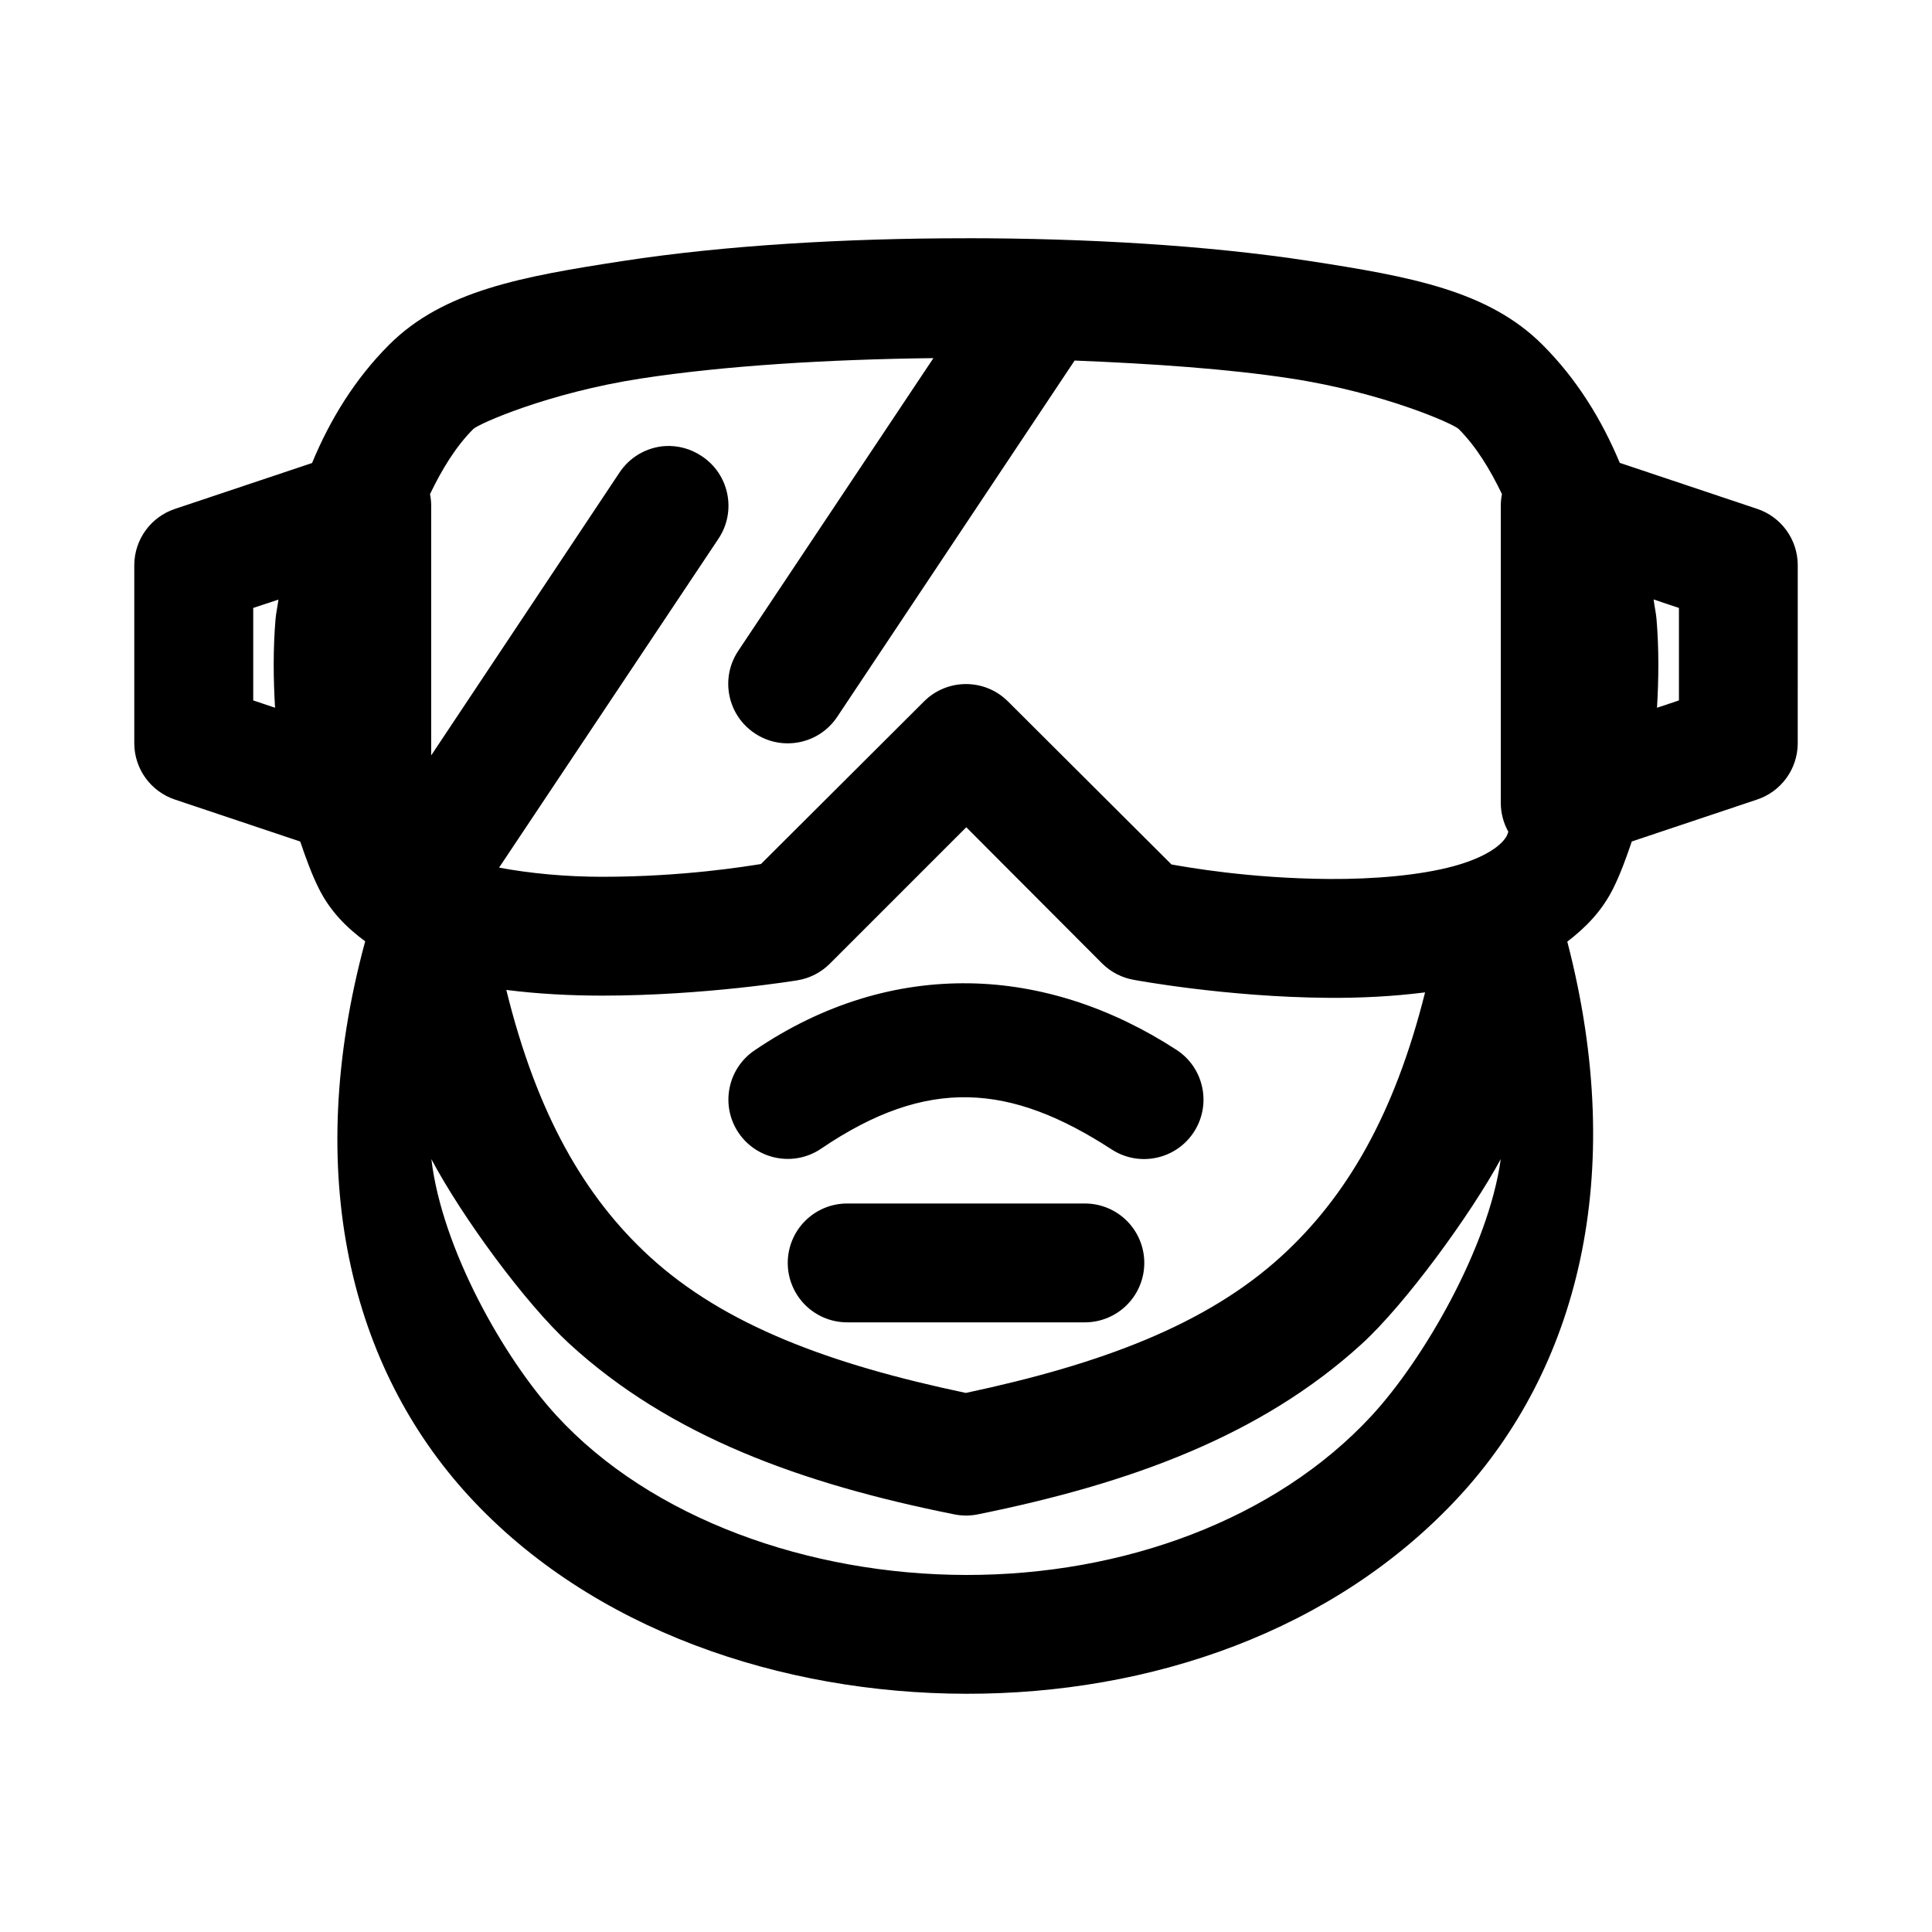 <?xml version="1.0" encoding="UTF-8"?>
<!-- Uploaded to: ICON Repo, www.svgrepo.com, Generator: ICON Repo Mixer Tools -->
<svg fill="#000000" width="800px" height="800px" version="1.1" viewBox="144 144 512 512" xmlns="http://www.w3.org/2000/svg">
 <path d="m368.57 462.94c-4.199-0.02-8.23 1.641-11.195 4.609-2.969 2.969-4.629 6.996-4.613 11.195 0.016 4.176 1.688 8.176 4.652 11.121 2.965 2.941 6.977 4.586 11.156 4.57h62.875c4.176 0.016 8.188-1.629 11.152-4.57 2.965-2.945 4.637-6.945 4.652-11.121 0.016-4.199-1.645-8.227-4.609-11.195-2.969-2.969-7-4.629-11.195-4.609zm31.371-255.8c-32.145 0-64.145 1.914-90.867 6.027-26.723 4.109-47.594 7.836-61.961 22.203-9.059 9.059-15.648 19.824-20.418 31.336l-36.285 12.145c-6.422 2.113-10.777 8.09-10.824 14.852v47.324c0.031 6.773 4.391 12.766 10.824 14.883l33.148 11.102c1.477 4.324 3.012 8.602 4.949 12.484 3 6 7.387 10.375 12.27 13.961-16.848 62.18-3.582 113.11 27.367 146.89 32.621 35.605 82.941 52.441 131.86 52.52 48.914 0.078 97.527-16.539 130.47-52.059 31.273-33.715 45.109-84.777 28.875-147.27 4.828-3.668 9.168-8.098 12.145-14.055 1.941-3.883 3.473-8.16 4.949-12.484l33.18-11.102c6.422-2.129 10.766-8.117 10.793-14.883l0.004-47.32c-0.039-6.754-4.383-12.73-10.793-14.852l-36.375-12.18c-4.797-11.5-11.426-22.25-20.48-31.301-14.367-14.367-35.086-18.09-61.809-22.203-26.723-4.109-58.875-6.027-91.02-6.027zm-8.578 31.766-51.723 77.582c-4.836 7.25-2.867 17.047 4.398 21.863 7.258 4.832 17.059 2.848 21.863-4.43l62.883-94.371c20.66 0.832 40.711 2.199 57.41 4.766 24.445 3.762 42.996 12 44.371 13.375 4.617 4.617 8.301 10.668 11.469 17.25-0.203 1.012-0.309 2.043-0.309 3.074v78.691c-0.008 2.703 0.68 5.359 2 7.719-0.137 0.285-0.23 0.707-0.367 0.984-1.184 2.367-5.336 5.746-14.176 8.148-8.84 2.402-21 3.461-32.902 3.383-21.531-0.145-38.125-3.211-41.82-3.844l-43.359-43.234c-6.141-6.106-16.059-6.106-22.203 0l-43.234 43.113c-3.793 0.59-20.426 3.383-42.066 3.383-9.738 0-19.195-0.91-27.336-2.43l58.148-87.176c4.832-7.258 2.848-17.059-4.43-21.863-2.875-1.945-6.312-2.887-9.777-2.676-4.918 0.344-9.391 2.973-12.086 7.102l-49.848 74.875v-66.176c0-1.031-0.105-2.062-0.309-3.074 3.168-6.582 6.852-12.633 11.469-17.25 1.379-1.379 19.957-9.617 44.402-13.375 22.137-3.406 49.648-5.082 77.52-5.41zm190.87 63.961 6.703 2.246v24.508l-5.812 1.938c0.453-7.684 0.535-15.492-0.125-23.43-0.145-1.75-0.566-3.504-0.77-5.258zm-364.45 0.031c-0.203 1.746-0.625 3.488-0.77 5.227-0.66 7.941-0.578 15.75-0.125 23.43l-5.781-1.938v-24.508zm182.29 60.332 36.039 36.133c2.285 2.254 5.203 3.758 8.363 4.305 0 0 24.402 4.582 51.598 4.766 8.367 0.059 17.035-0.352 25.586-1.445-8.148 32.539-20.895 54.234-38.039 69.895-19.953 18.223-47.93 28.664-83.672 36.254-35.953-7.566-63.953-17.941-83.793-36.133-17.191-15.758-29.871-37.699-37.977-70.664 8.488 1.07 17.098 1.508 25.43 1.508 27.199 0 51.723-4.059 51.723-4.059 3.266-0.535 6.277-2.086 8.609-4.43zm0.801 41.359c-19.09-0.297-38.52 5.277-56.918 17.773-7.199 4.875-9.086 14.664-4.215 21.863 4.883 7.191 14.672 9.062 21.863 4.184 28.203-19.152 50.172-17.246 77.059 0.242 7.297 4.699 17.02 2.609 21.742-4.676 4.703-7.258 2.672-16.949-4.551-21.707-17.133-11.145-35.895-17.387-54.984-17.684zm-142.56 46.586c8.105 15.289 24.859 38.195 36.594 48.953 26.652 24.43 61.285 37.055 102.03 45.203 2.031 0.406 4.121 0.406 6.148 0 40.426-8.176 75.102-20.801 101.82-45.203 11.477-10.48 28.773-34.156 36.809-48.953-3.223 23.398-20.508 53.219-34.348 68.141-25.434 27.422-65.738 42.133-107.35 42.066-41.613-0.066-83.5-14.902-108.61-42.312-13.859-15.125-30.277-44.09-33.09-67.895z"/>
</svg>